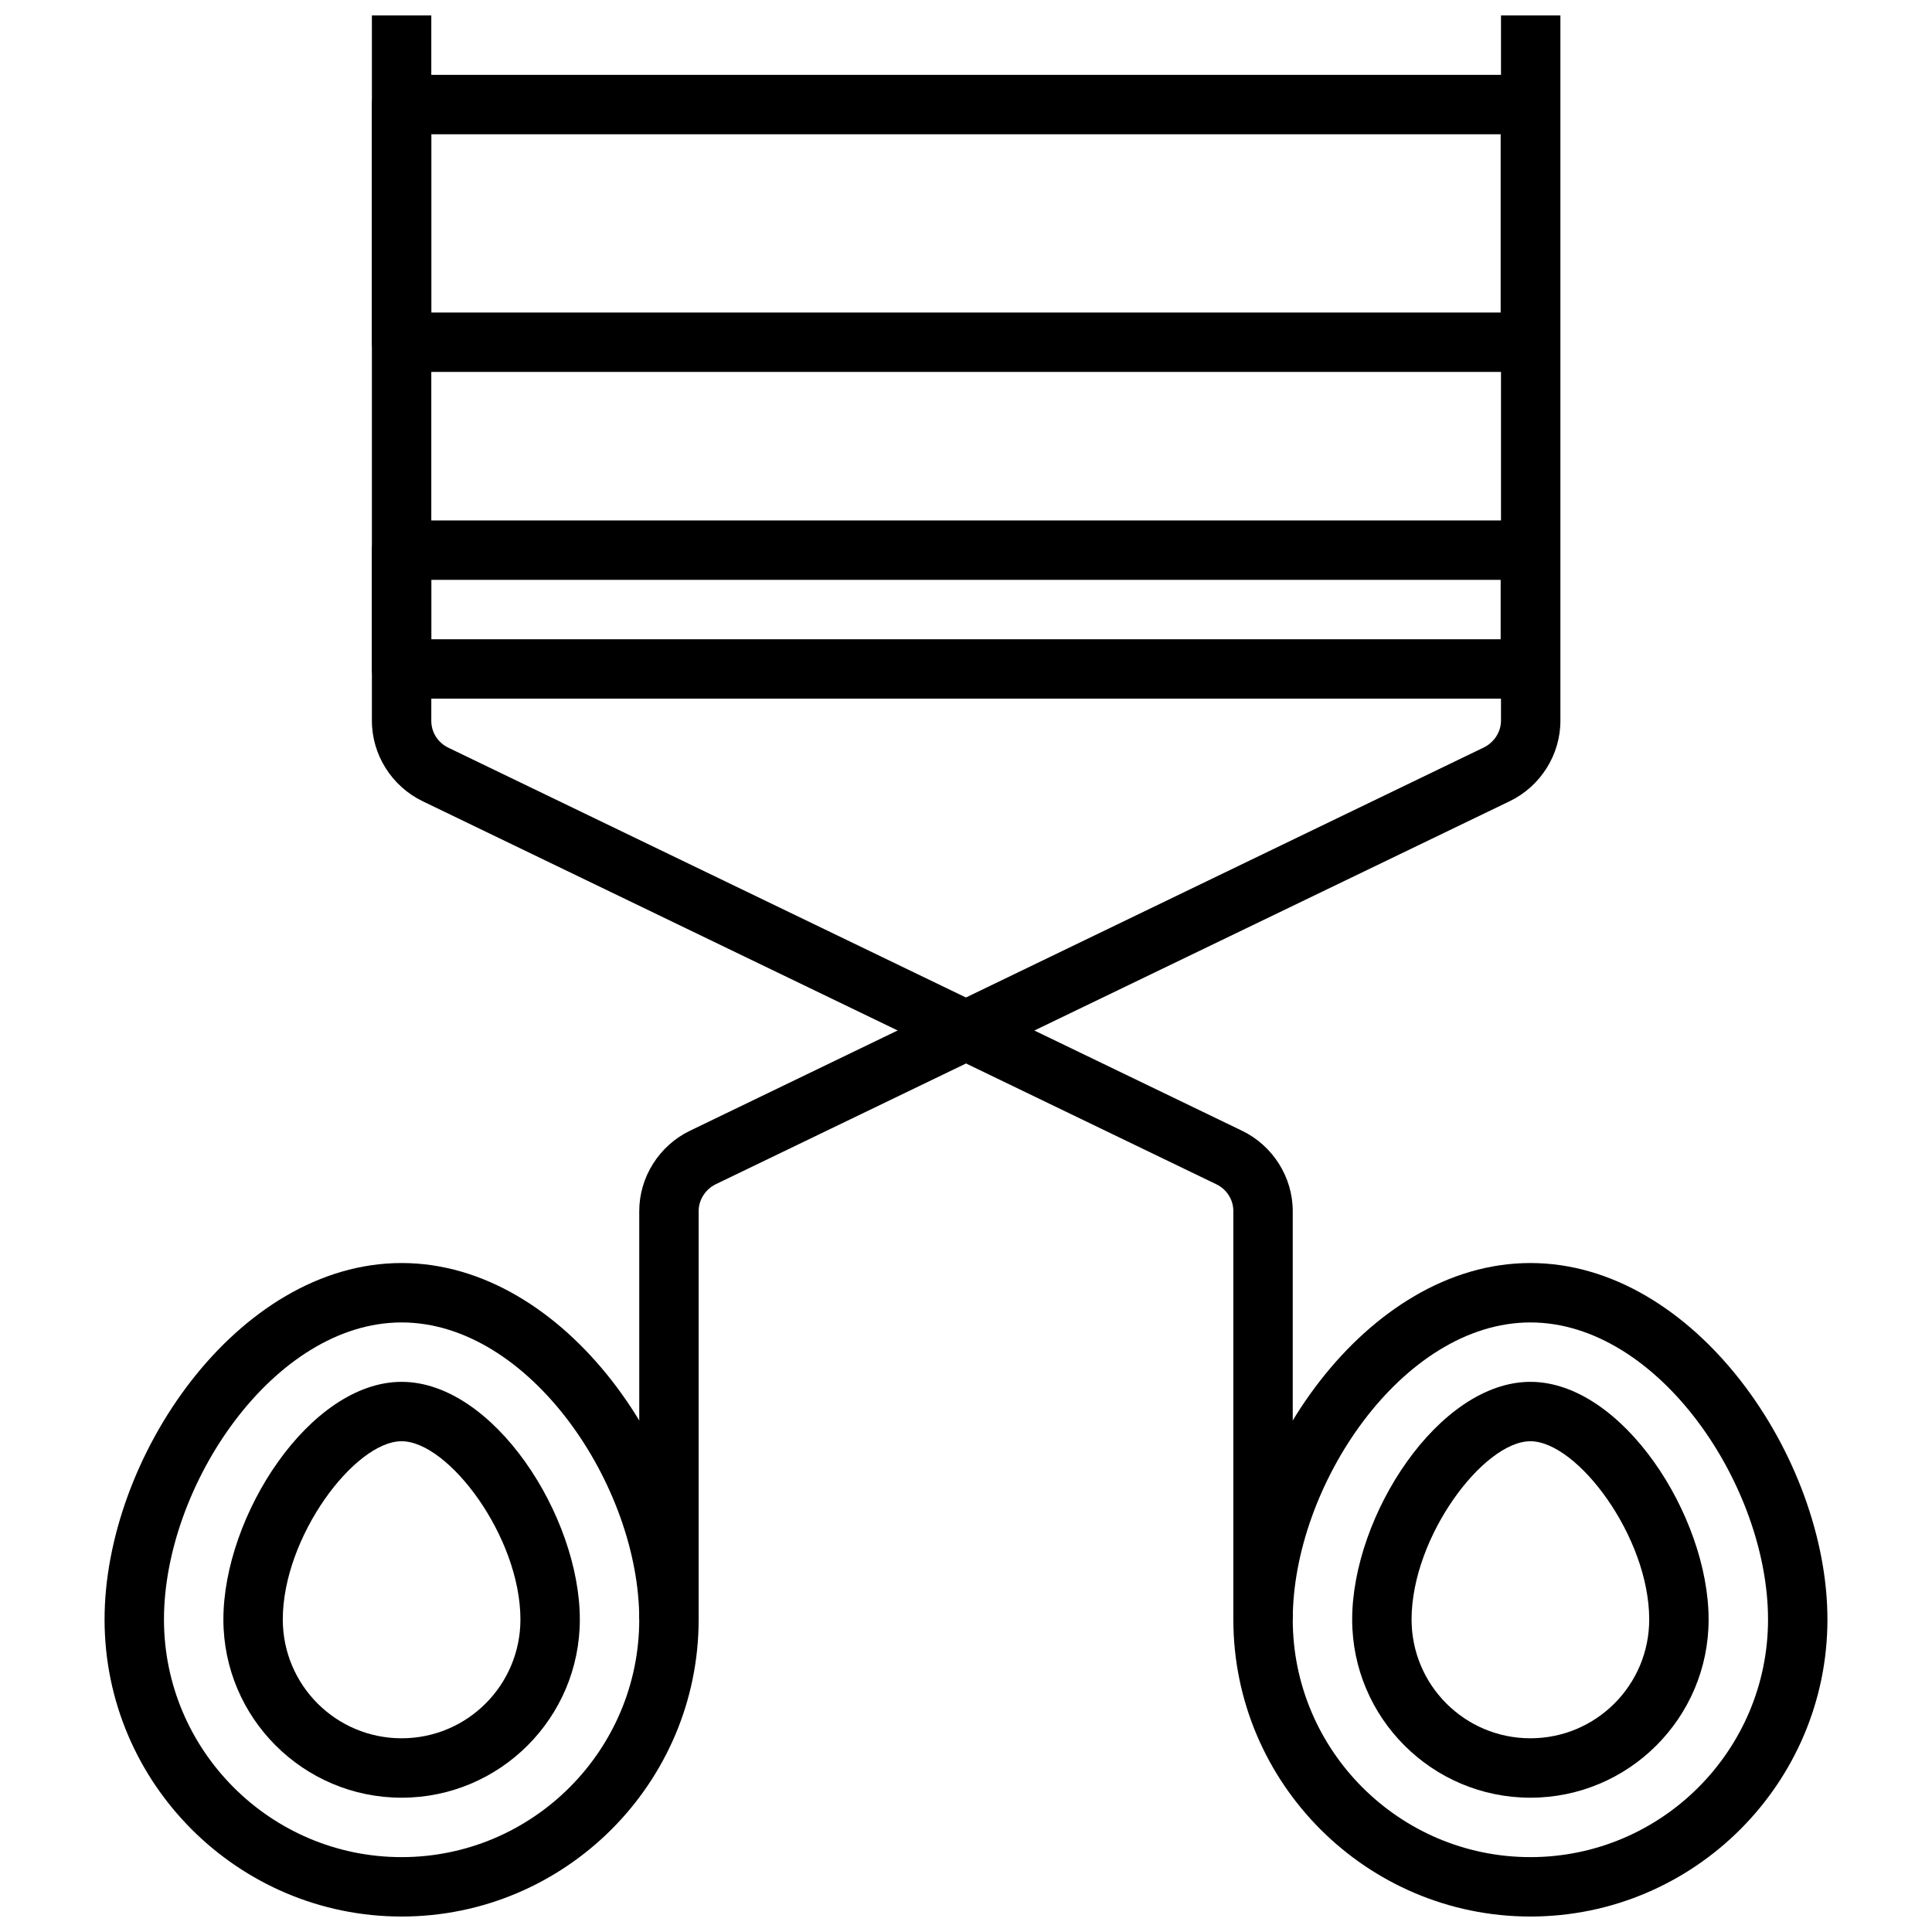 <?xml version="1.0" encoding="UTF-8"?>
<!-- Uploaded to: ICON Repo, www.svgrepo.com, Generator: ICON Repo Mixer Tools -->
<svg width="800px" height="800px" version="1.1" viewBox="144 144 512 512" xmlns="http://www.w3.org/2000/svg">
 <defs>
  <clipPath id="d">
   <path d="m171 478h159v173.9h-159z"/>
  </clipPath>
  <clipPath id="c">
   <path d="m470 478h159v173.9h-159z"/>
  </clipPath>
  <clipPath id="b">
   <path d="m313 148.09h245v425.91h-245z"/>
  </clipPath>
  <clipPath id="a">
   <path d="m242 148.09h245v425.91h-245z"/>
  </clipPath>
 </defs>
 <g clip-path="url(#d)">
  <path d="m250.43 651.9c-43.375 0-78.719-35.344-78.719-78.719 0-42.824 35.109-94.465 78.719-94.465 43.609 0 78.719 51.641 78.719 94.465 0 43.375-35.344 78.719-78.719 78.719zm0-157.44c-33.93 0-62.977 43.297-62.977 78.719 0 34.715 28.262 62.977 62.977 62.977 34.715 0 62.977-28.262 62.977-62.977 0-35.422-29.047-78.719-62.977-78.719z"/>
 </g>
 <path d="m250.43 620.41c-26.055 0-47.23-21.176-47.23-47.23 0-27.473 22.906-62.977 47.23-62.977 24.324 0 47.23 35.504 47.23 62.977 0.004 26.055-21.172 47.23-47.23 47.23zm0-94.465c-12.438 0-31.488 25.348-31.488 47.23 0 17.398 14.09 31.488 31.488 31.488 17.398 0 31.488-14.09 31.488-31.488 0-21.883-19.051-47.23-31.488-47.23z"/>
 <g clip-path="url(#c)">
  <path d="m549.57 651.9c-43.375 0-78.719-35.344-78.719-78.719 0-42.824 35.109-94.465 78.719-94.465s78.719 51.641 78.719 94.465c0.004 43.375-35.344 78.719-78.719 78.719zm0-157.44c-33.93 0-62.977 43.297-62.977 78.719 0 34.715 28.262 62.977 62.977 62.977s62.977-28.262 62.977-62.977c0-35.422-29.047-78.719-62.977-78.719z"/>
 </g>
 <path d="m549.57 620.41c-26.055 0-47.23-21.176-47.23-47.23 0-27.473 22.906-62.977 47.23-62.977 24.324 0 47.23 35.504 47.23 62.977 0.004 26.055-21.172 47.23-47.23 47.23zm0-94.465c-12.438 0-31.488 25.348-31.488 47.23 0 17.398 14.09 31.488 31.488 31.488 17.398 0 31.488-14.09 31.488-31.488 0-21.883-19.051-47.23-31.488-47.23z"/>
 <path d="m549.57 242.56h-299.14c-4.328 0-7.871-3.543-7.871-7.871v-62.977c0-4.328 3.543-7.871 7.871-7.871h299.14c4.328 0 7.871 3.543 7.871 7.871v62.977c0 4.328-3.539 7.871-7.871 7.871zm-291.27-15.746h283.39v-47.23h-283.39z"/>
 <g clip-path="url(#b)">
  <path d="m329.15 573.18h-15.742v-108.24c0-8.973 5.273-17.32 13.383-21.254l210.5-101.63c2.676-1.34 4.488-4.094 4.488-7.086v-186.88h15.742v186.96c0 8.973-5.273 17.32-13.383 21.254l-210.5 101.55c-2.676 1.34-4.488 4.094-4.488 7.086z"/>
 </g>
 <g clip-path="url(#a)">
  <path d="m486.59 573.18h-15.742v-108.24c0-2.992-1.73-5.746-4.488-7.086l-210.42-101.55c-8.109-3.938-13.383-12.281-13.383-21.254v-186.96h15.742v186.96c0 2.992 1.73 5.746 4.488 7.086l210.42 101.55c8.109 3.938 13.383 12.281 13.383 21.254z"/>
 </g>
 <path d="m549.57 329.15h-299.14c-4.328 0-7.871-3.543-7.871-7.871v-31.488c0-4.328 3.543-7.871 7.871-7.871h299.14c4.328 0 7.871 3.543 7.871 7.871v31.488c0 4.332-3.539 7.871-7.871 7.871zm-291.27-15.742h283.39v-15.742h-283.39z"/>
</svg>